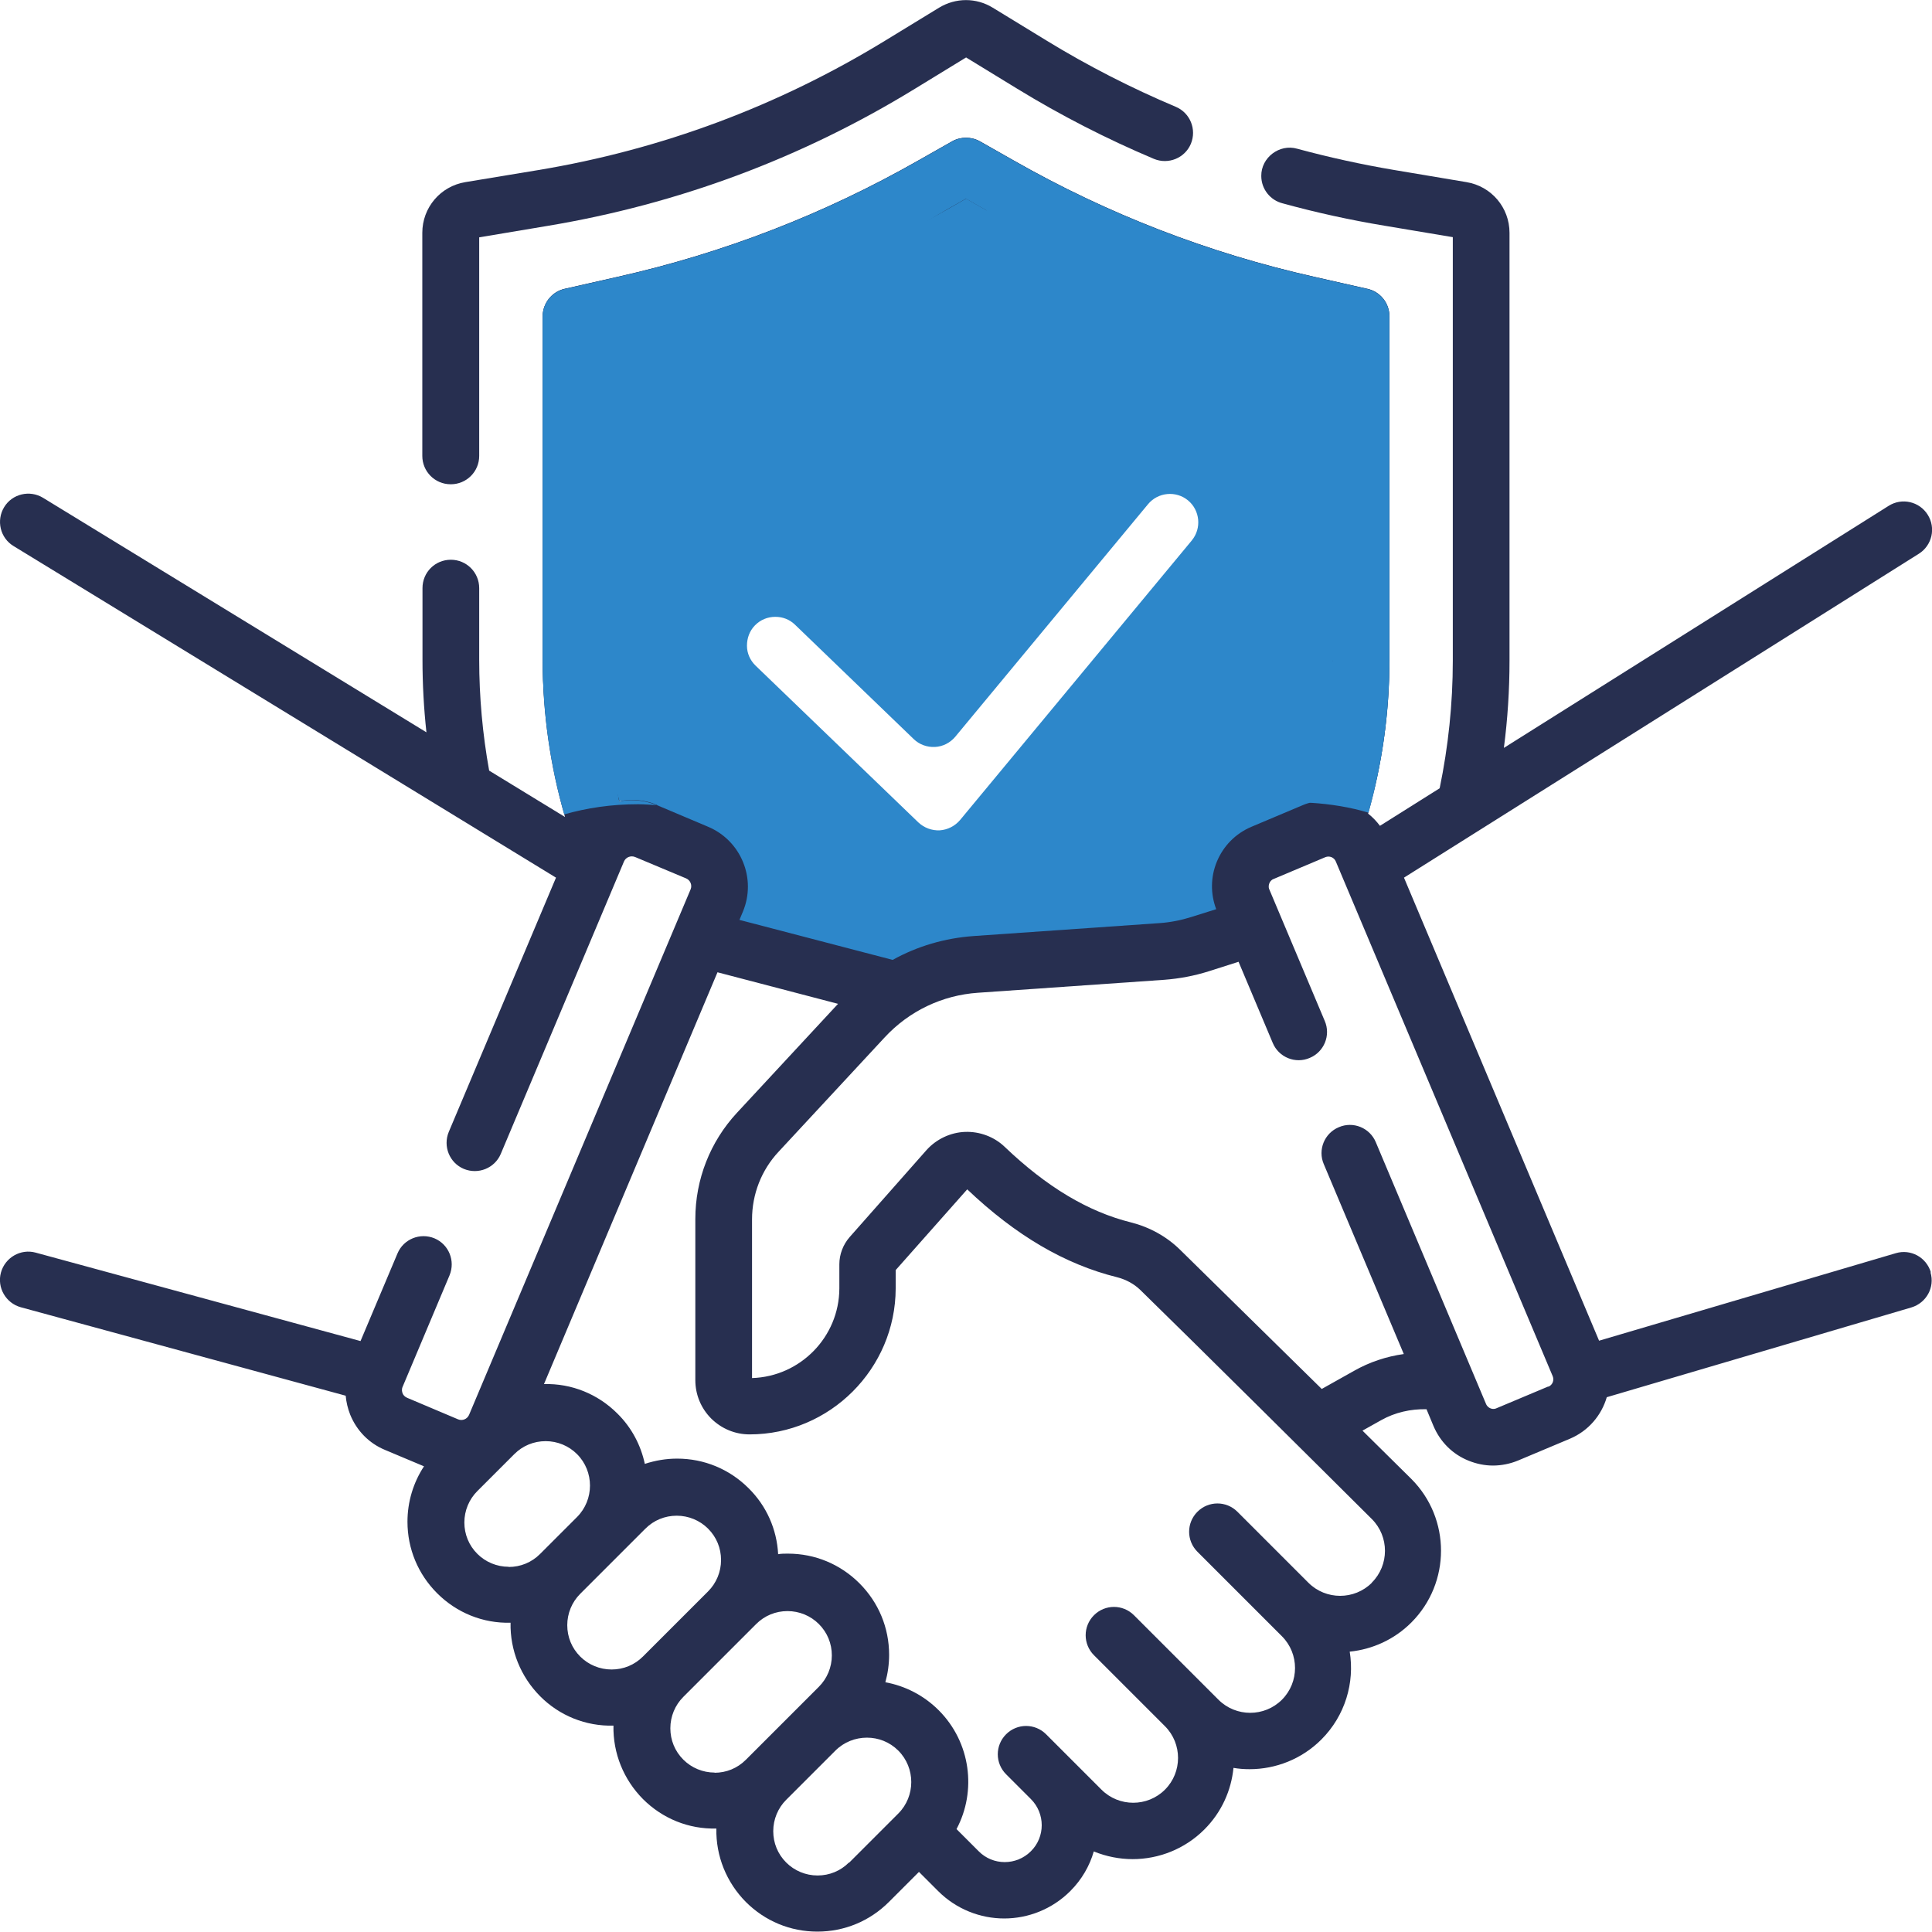 <svg xmlns="http://www.w3.org/2000/svg" viewBox="0 0 102.89 102.89"><path d="m72.81 15.38-2.83-.64c-5.61-1.26-10.99-3.34-15.99-6.19l-1.8-1.02c-.46-.26-1.03-.26-1.49 0l-1.8 1.02c-5 2.85-10.38 4.93-15.99 6.19l-2.83.64c-.69.15-1.18.77-1.18 1.47v18.29c0 1.5.13 2.99.35 4.46.05.14.1.29.15.43.37.99.9 1.95 1.41 2.89.56-.18 1.19-.28 1.88-.28 3.86 0 5.71 3.1 5.57 6.09.38.65.73 1.33 1 2.04 3.38.17 6.74.63 10.09 1.2 2.57-.83 5.4-1.02 8.09-.56.55.09.89.14 1.03.17.15.02.3.04.45.05.46.05.92.07 1.39.11 1.57-1.26 3.53-2.17 5.87-2.52 1.22-3.12 3.55-5.76 6.98-7.06.55-2.28.84-4.61.84-6.97v-18.34c0-.71-.49-1.32-1.18-1.47zm-9.33 13.39-12.35 14.9c-.27.32-.66.52-1.08.55-.42.02-.83-.13-1.14-.42l-8.67-8.35c-.29-.28-.46-.66-.46-1.06 0-.41.14-.79.42-1.08.3-.31.69-.46 1.09-.46s.76.14 1.05.42l6.32 6.09c.3.29.71.44 1.13.42s.81-.22 1.08-.54l10.27-12.39c.53-.64 1.49-.73 2.13-.2s.73 1.49.2 2.13z" fill="#2d87ca"></path><path d="m24.01 25.79c.83 0 1.51-.67 1.51-1.51v-11.64l3.64-.61c6.96-1.16 13.54-3.61 19.56-7.3l2.73-1.67 2.73 1.67c2.32 1.42 4.76 2.67 7.27 3.73.77.32 1.65-.04 1.97-.8.32-.77-.04-1.65-.8-1.97-2.37-1-4.68-2.18-6.87-3.52l-2.88-1.76c-.88-.54-1.97-.54-2.86 0l-2.88 1.76c-5.69 3.48-11.91 5.8-18.48 6.89l-3.87.64c-1.33.22-2.29 1.36-2.29 2.7v11.88c0 .83.67 1.51 1.51 1.51z" fill="#272f50"></path><path d="m102.83 67.76c-.24-.8-1.07-1.26-1.87-1.02l-15.8 4.66-10.39-24.66 27.42-17.25c.7-.44.92-1.37.47-2.08-.44-.7-1.37-.92-2.08-.47l-20.49 12.89c.2-1.53.3-3.09.3-4.64v-22.79c0-1.34-.96-2.48-2.29-2.7l-3.87-.65c-1.72-.29-3.45-.67-5.15-1.13-.94-.27-1.92.47-1.91 1.45 0 .71.49 1.3 1.14 1.46 1.78.49 3.61.89 5.42 1.19l3.64.61v22.56c0 2.28-.24 4.57-.7 6.79l-3.18 2c-.18-.24-.39-.46-.63-.65.75-2.64 1.13-5.37 1.13-8.14v-18.34c0-.71-.49-1.32-1.18-1.47l-2.83-.64c-5.61-1.26-10.99-3.34-15.99-6.19l-1.8-1.02c-.46-.26-1.03-.26-1.49 0l-1.8 1.02c-5 2.85-10.38 4.93-15.99 6.19l-2.83.64c-.69.15-1.18.77-1.18 1.47v18.29c0 2.85.4 5.66 1.19 8.37l-4.04-2.47c-.35-1.94-.53-3.92-.53-5.9v-3.82c0-.83-.67-1.51-1.51-1.51s-1.51.67-1.51 1.51v3.82c0 1.29.07 2.58.21 3.86l-20.42-12.49c-.71-.43-1.64-.21-2.07.5s-.21 1.64.5 2.07l28.89 17.66-5.71 13.54c-.32.77.04 1.65.8 1.97.77.32 1.65-.04 1.97-.8l6.56-15.57c.1-.23.36-.33.59-.24l2.72 1.14c.23.1.33.36.24.58l-11.8 27.99c-.1.23-.36.33-.58.24l-2.72-1.15c-.14-.06-.21-.16-.24-.24s-.06-.2 0-.34l2.5-5.94c.32-.77-.04-1.65-.8-1.97-.77-.32-1.65.04-1.97.8l-1.97 4.67-17.3-4.71c-.8-.22-1.63.26-1.85 1.06s.26 1.63 1.06 1.85l17.3 4.71c.03.34.11.68.24 1.01.35.86 1.01 1.53 1.86 1.88l2.07.87c-.57.87-.88 1.89-.88 2.95 0 1.44.56 2.79 1.58 3.81 1.04 1.04 2.44 1.61 3.91 1.57-.03 1.47.54 2.87 1.57 3.91s2.44 1.61 3.91 1.57c-.03 1.47.54 2.87 1.57 3.91 1.04 1.04 2.44 1.61 3.91 1.57-.03 1.47.54 2.87 1.57 3.91 1.02 1.02 2.37 1.58 3.81 1.58s2.79-.56 3.81-1.58l1.6-1.6 1.02 1.02c.97.97 2.25 1.46 3.52 1.46s2.55-.49 3.52-1.46c.61-.61 1.03-1.34 1.25-2.11.66.27 1.37.41 2.07.41 1.38 0 2.77-.53 3.82-1.58.92-.92 1.43-2.08 1.55-3.28.28.05.57.07.86.07 1.38 0 2.77-.53 3.82-1.58 1.27-1.27 1.78-3.03 1.51-4.68 1.2-.12 2.37-.64 3.28-1.55 2.11-2.11 2.11-5.54 0-7.65l-2.6-2.57 1-.56c.73-.41 1.57-.6 2.41-.58l.37.89c.36.85 1.02 1.51 1.87 1.85.42.17.86.26 1.3.26s.91-.09 1.34-.27l2.76-1.16c.99-.42 1.68-1.25 1.96-2.21l16.22-4.78c.8-.24 1.26-1.07 1.02-1.87zm-67.83-24.89c-.66-.28-1.36-.33-2.01-.2-.71-2.44-1.07-4.96-1.07-7.53v-17.08l1.66-.37c5.9-1.32 11.56-3.51 16.82-6.51l1.05-.6 1.05.6c5.26 3 10.92 5.19 16.82 6.51l1.66.37v17.14c0 2.56-.36 5.08-1.07 7.51-.17.04-.34.09-.51.16l-2.75 1.16c-.85.36-1.5 1.02-1.85 1.87-.33.81-.34 1.7-.03 2.52l-1.34.42c-.54.17-1.1.28-1.66.32l-9.92.69c-1.53.11-3 .54-4.31 1.27l-8.16-2.13.18-.43c.74-1.76-.09-3.79-1.85-4.53l-2.72-1.15zm-7.91 40.57c-.63 0-1.23-.25-1.67-.69-.45-.45-.69-1.04-.69-1.67s.25-1.23.69-1.67l1.97-1.97c.45-.45 1.04-.69 1.67-.69s1.23.25 1.67.69c.92.92.92 2.43 0 3.35l-1.97 1.97c-.45.45-1.04.69-1.67.69zm3.81 4.78c-.45-.45-.69-1.04-.69-1.67s.25-1.23.69-1.67l1.97-1.97 1.5-1.5c.45-.45 1.04-.69 1.67-.69s1.23.25 1.67.69c.45.45.69 1.04.69 1.67s-.25 1.23-.69 1.67l-3.47 3.47s0 0 0 0c-.45.45-1.04.69-1.67.69s-1.23-.25-1.67-.69zm7.16 6.18c-.63 0-1.23-.25-1.67-.69-.45-.45-.69-1.04-.69-1.67s.25-1.23.69-1.67l3.88-3.88c.45-.45 1.04-.69 1.67-.69s1.23.25 1.67.69c.45.45.69 1.04.69 1.67s-.25 1.23-.69 1.67l-1.27 1.27s0 0 0 0l-2.62 2.62c-.45.45-1.04.69-1.67.69zm7.15 4.79c-.45.45-1.04.69-1.67.69s-1.23-.25-1.67-.69c-.45-.45-.69-1.04-.69-1.67s.25-1.23.69-1.67l2.62-2.62c.46-.46 1.07-.69 1.68-.69s1.21.23 1.67.69c.92.92.92 2.43 0 3.35l-2.62 2.62zm27.85-14.9c-.93.93-2.45.93-3.38 0s-3.78-3.78-3.78-3.78c-.59-.59-1.54-.59-2.13 0s-.59 1.54 0 2.13l4.5 4.5c.93.93.93 2.45 0 3.38s-2.45.93-3.38 0c-.41-.41-4-4-4.5-4.5-.59-.59-1.54-.59-2.13 0s-.59 1.54 0 2.13l3.78 3.78s0 0 0 0c.93.93.93 2.45 0 3.38s-2.45.93-3.38 0l-2.95-2.95c-.59-.59-1.54-.59-2.13 0s-.59 1.54 0 2.13l1.32 1.32c.77.77.77 2.02 0 2.78-.77.77-2.02.77-2.78 0l-1.18-1.18c1.08-2.03.76-4.62-.95-6.33-.8-.8-1.8-1.3-2.84-1.49.13-.47.2-.96.2-1.46 0-1.44-.56-2.79-1.58-3.81s-2.37-1.58-3.81-1.58c-.18 0-.35 0-.52.03-.07-1.33-.62-2.57-1.57-3.51-1.02-1.02-2.37-1.58-3.81-1.58-.59 0-1.17.1-1.72.28-.21-.98-.69-1.92-1.46-2.68-1.04-1.04-2.44-1.61-3.91-1.57l9.24-21.93 6.42 1.68-5.38 5.8c-1.43 1.54-2.22 3.55-2.22 5.66v8.58c0 .77.3 1.5.85 2.05.55.54 1.27.84 2.04.84 4.28 0 7.77-3.5 7.78-7.77v-.98s3.81-4.3 3.81-4.3c2.59 2.46 5.2 3.99 7.98 4.68.47.12.9.35 1.24.68 2.82 2.75 9.63 9.51 12.33 12.2.93.93.93 2.45 0 3.38zm9.39-10.45-2.76 1.16c-.13.06-.25.03-.32 0s-.17-.09-.23-.23l-5.87-13.94c-.32-.77-1.21-1.13-1.97-.8-.77.32-1.13 1.21-.8 1.97l4.26 10.11c-.93.13-1.83.43-2.64.89l-1.73.97-7.54-7.41c-.72-.71-1.63-1.21-2.62-1.46-2.29-.57-4.49-1.89-6.72-4.02-.56-.54-1.34-.83-2.12-.8s-1.53.39-2.05.97l-4.09 4.63c-.35.4-.55.92-.55 1.45v1.29c-.01 2.58-2.08 4.69-4.65 4.77v-8.45c0-1.34.5-2.63 1.42-3.61l5.65-6.09c1.3-1.4 3.06-2.24 4.96-2.37l9.92-.69c.8-.06 1.6-.21 2.36-.45l1.6-.51 1.82 4.32c.32.77 1.21 1.13 1.97.8.77-.32 1.13-1.21.8-1.97l-2.95-7c-.06-.13-.03-.25 0-.33.03-.07.09-.18.23-.23l2.75-1.16c.22-.09.47.01.56.23l11.55 27.41c.09.22-.01.47-.23.56z" fill="#272f50"></path><path d="m69.77 42.75c1.11.07 2.15.24 3.11.53.73-2.62 1.11-5.33 1.11-8.08v-18.34c0-.71-.49-1.32-1.18-1.47l-2.83-.64c-5.61-1.26-10.99-3.34-15.99-6.19l-1.8-1.02c-.46-.26-1.03-.26-1.49 0l-1.8 1.02c-5 2.85-10.38 4.93-15.99 6.19l-2.83.64c-.69.15-1.18.77-1.18 1.47v18.29c0 2.8.39 5.56 1.15 8.22 1.2-.34 2.5-.54 3.93-.54.34 0 .66.03.99.05-.65-.27-1.34-.33-1.99-.2-.71-2.44 3.79-5.37 3.79-7.93l-.94-14.94.92-.18c5.9-1.32 8.37-5.45 13.64-8.45l1.05-.6 1.05.6c11.91 11.98 24.56 30.09 13.05 7.92l2.82.35 2.6 15.75" fill="#2d87ca"></path></svg>
